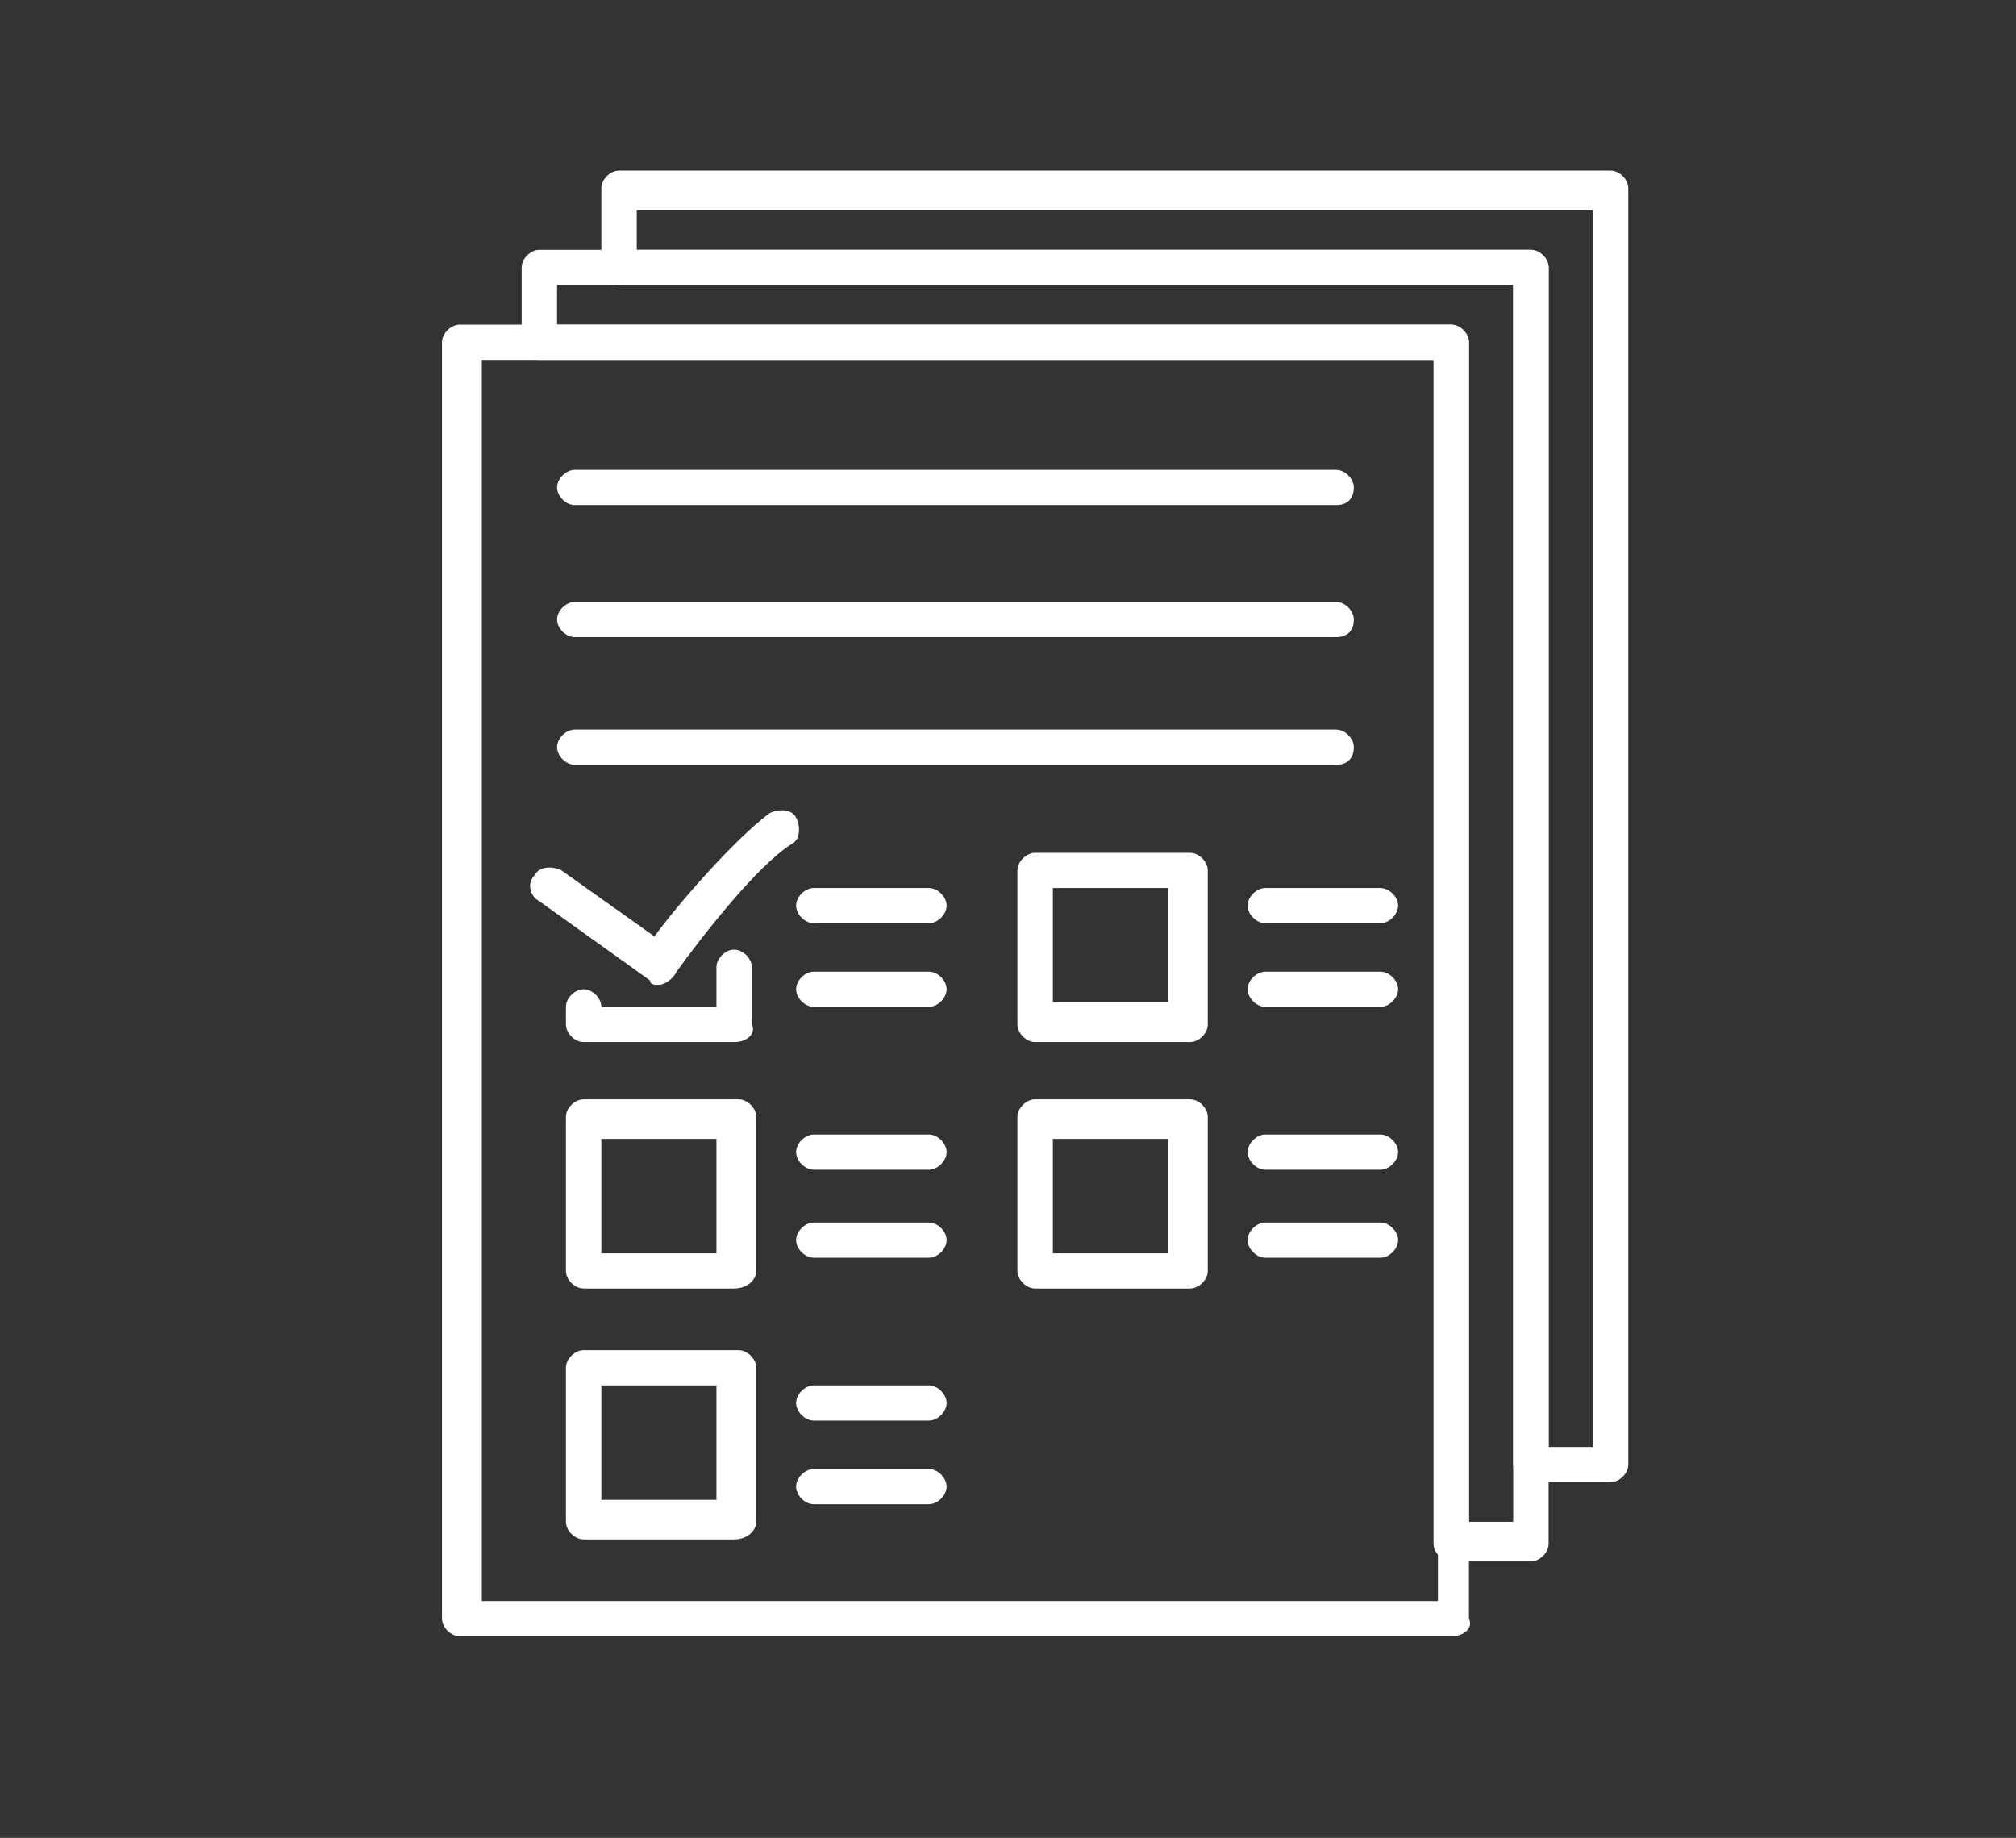 <svg width="260" height="237" viewBox="0 0 260 237" fill="none" xmlns="http://www.w3.org/2000/svg">
<rect x="0" y="0" width="260" height="237" fill="#333333" stroke="none"/>
<g clip-path="url(#clip0_171_5)">
<path d="M187.164 211H59.284C58.142 211 57 209.865 57 208.73V44.135C57 43 58.142 41.865 59.284 41.865H187.164C188.306 41.865 189.448 43 189.448 44.135V208.73C190.019 209.865 188.877 211 187.164 211ZM62.138 206.459H185.452V46.405H62.138V206.459Z" fill="white"/>
<path d="M172.321 65.135H74.127C72.985 65.135 71.843 64 71.843 62.865C71.843 61.73 72.985 60.594 74.127 60.594H172.321C173.463 60.594 174.604 61.73 174.604 62.865C174.604 64 174.034 65.135 172.321 65.135Z" fill="white"/>
<path d="M172.321 82.162H74.127C72.985 82.162 71.843 81.027 71.843 79.892C71.843 78.757 72.985 77.622 74.127 77.622H172.321C173.463 77.622 174.604 78.757 174.604 79.892C174.604 81.027 174.034 82.162 172.321 82.162Z" fill="white"/>
<path d="M172.321 98.622H74.127C72.985 98.622 71.843 97.487 71.843 96.351C71.843 95.216 72.985 94.081 74.127 94.081H172.321C173.463 94.081 174.604 95.216 174.604 96.351C174.604 97.487 174.034 98.622 172.321 98.622Z" fill="white"/>
<path d="M94.679 134.378H75.269C74.127 134.378 72.985 133.243 72.985 132.108V129.838C72.985 128.703 74.127 127.568 75.269 127.568C76.41 127.568 77.552 128.703 77.552 129.838H92.395V124.73C92.395 123.595 93.537 122.459 94.679 122.459C95.821 122.459 96.963 123.595 96.963 124.73V132.108C97.534 133.243 96.392 134.378 94.679 134.378Z" fill="white"/>
<path d="M94.679 166.162H75.269C74.127 166.162 72.985 165.027 72.985 163.892V144.027C72.985 142.892 74.127 141.757 75.269 141.757H95.25C96.392 141.757 97.534 142.892 97.534 144.027V163.892C97.534 165.027 96.392 166.162 94.679 166.162ZM77.552 161.622H92.395V146.865H77.552V161.622Z" fill="white"/>
<path d="M94.679 198.514H75.269C74.127 198.514 72.985 197.378 72.985 196.243V176.378C72.985 175.243 74.127 174.108 75.269 174.108H95.25C96.392 174.108 97.534 175.243 97.534 176.378V196.243C97.534 197.378 96.392 198.514 94.679 198.514ZM77.552 193.405H92.395V178.649H77.552V193.405Z" fill="white"/>
<path d="M153.481 134.378H133.5C132.358 134.378 131.216 133.243 131.216 132.108V112.243C131.216 111.108 132.358 109.973 133.5 109.973H153.481C154.623 109.973 155.765 111.108 155.765 112.243V132.108C155.765 133.243 154.623 134.378 153.481 134.378ZM135.784 129.27H150.627V114.513H135.784V129.27Z" fill="white"/>
<path d="M153.481 166.162H133.5C132.358 166.162 131.216 165.027 131.216 163.892V144.027C131.216 142.892 132.358 141.757 133.5 141.757H153.481C154.623 141.757 155.765 142.892 155.765 144.027V163.892C155.765 165.027 154.623 166.162 153.481 166.162ZM135.784 161.622H150.627V146.865H135.784V161.622Z" fill="white"/>
<path d="M119.798 119.054H104.955C103.813 119.054 102.672 117.919 102.672 116.784C102.672 115.649 103.813 114.513 104.955 114.513H119.798C120.94 114.513 122.082 115.649 122.082 116.784C122.082 117.919 120.94 119.054 119.798 119.054Z" fill="white"/>
<path d="M119.798 129.838H104.955C103.813 129.838 102.672 128.703 102.672 127.568C102.672 126.432 103.813 125.297 104.955 125.297H119.798C120.94 125.297 122.082 126.432 122.082 127.568C122.082 128.703 120.94 129.838 119.798 129.838Z" fill="white"/>
<path d="M178.03 119.054H163.187C162.045 119.054 160.903 117.919 160.903 116.784C160.903 115.649 162.045 114.513 163.187 114.513H178.03C179.172 114.513 180.313 115.649 180.313 116.784C180.313 117.919 179.172 119.054 178.03 119.054Z" fill="white"/>
<path d="M178.03 129.838H163.187C162.045 129.838 160.903 128.703 160.903 127.568C160.903 126.432 162.045 125.297 163.187 125.297H178.03C179.172 125.297 180.313 126.432 180.313 127.568C180.313 128.703 179.172 129.838 178.03 129.838Z" fill="white"/>
<path d="M178.03 150.838H163.187C162.045 150.838 160.903 149.703 160.903 148.568C160.903 147.432 162.045 146.297 163.187 146.297H178.03C179.172 146.297 180.313 147.432 180.313 148.568C180.313 149.703 179.172 150.838 178.03 150.838Z" fill="white"/>
<path d="M178.03 162.189H163.187C162.045 162.189 160.903 161.054 160.903 159.919C160.903 158.784 162.045 157.649 163.187 157.649H178.03C179.172 157.649 180.313 158.784 180.313 159.919C180.313 161.054 179.172 162.189 178.03 162.189Z" fill="white"/>
<path d="M119.798 150.838H104.955C103.813 150.838 102.672 149.703 102.672 148.568C102.672 147.432 103.813 146.297 104.955 146.297H119.798C120.94 146.297 122.082 147.432 122.082 148.568C122.082 149.703 120.94 150.838 119.798 150.838Z" fill="white"/>
<path d="M119.798 162.189H104.955C103.813 162.189 102.672 161.054 102.672 159.919C102.672 158.784 103.813 157.649 104.955 157.649H119.798C120.94 157.649 122.082 158.784 122.082 159.919C122.082 161.054 120.94 162.189 119.798 162.189Z" fill="white"/>
<path d="M119.798 183.189H104.955C103.813 183.189 102.672 182.054 102.672 180.919C102.672 179.784 103.813 178.649 104.955 178.649H119.798C120.94 178.649 122.082 179.784 122.082 180.919C122.082 182.054 120.94 183.189 119.798 183.189Z" fill="white"/>
<path d="M119.798 193.973H104.955C103.813 193.973 102.672 192.838 102.672 191.703C102.672 190.568 103.813 189.432 104.955 189.432H119.798C120.94 189.432 122.082 190.568 122.082 191.703C122.082 192.838 120.94 193.973 119.798 193.973Z" fill="white"/>
<path d="M84.974 127C84.403 127 83.832 127 83.832 126.432L69.56 116.216C68.418 115.649 67.847 113.946 68.989 112.811C69.56 111.676 71.272 111.676 72.414 112.243L84.403 120.757C87.257 116.784 94.679 108.27 99.246 104.865C100.388 104.297 102.101 104.297 102.672 105.432C103.243 106.567 103.243 108.27 102.101 108.838C97.534 111.676 90.112 121.324 87.257 125.297C86.687 126.432 85.545 127 84.974 127Z" fill="white"/>
<path d="M207.716 191.135H197.44C196.299 191.135 195.157 190 195.157 188.865V36.757H79.836C78.694 36.757 77.552 35.622 77.552 34.486V24.27C77.552 23.135 78.694 22 79.836 22H207.716C208.858 22 210 23.135 210 24.27V188.865C210 190 208.858 191.135 207.716 191.135ZM199.724 186.595H205.433V27.108H82.119V32.216H197.44C198.582 32.216 199.724 33.351 199.724 34.486V186.595Z" fill="white"/>
<path d="M197.44 201.351H187.164C186.022 201.351 184.881 200.216 184.881 199.081V46.406H69.56C68.418 46.406 67.276 45.27 67.276 44.135V34.487C67.276 33.351 68.418 32.216 69.56 32.216H197.44C198.582 32.216 199.724 33.351 199.724 34.487V199.081C199.724 200.216 198.582 201.351 197.44 201.351ZM190.019 196.243H195.157V36.757H71.843V41.865H187.164C188.306 41.865 189.448 43 189.448 44.135V196.243H190.019Z" fill="white"/>
</g>
<defs>
<clipPath id="clip0_171_5">
<rect width="153" height="189" fill="white" transform="translate(57 22)"/>
</clipPath>
</defs>
</svg>
